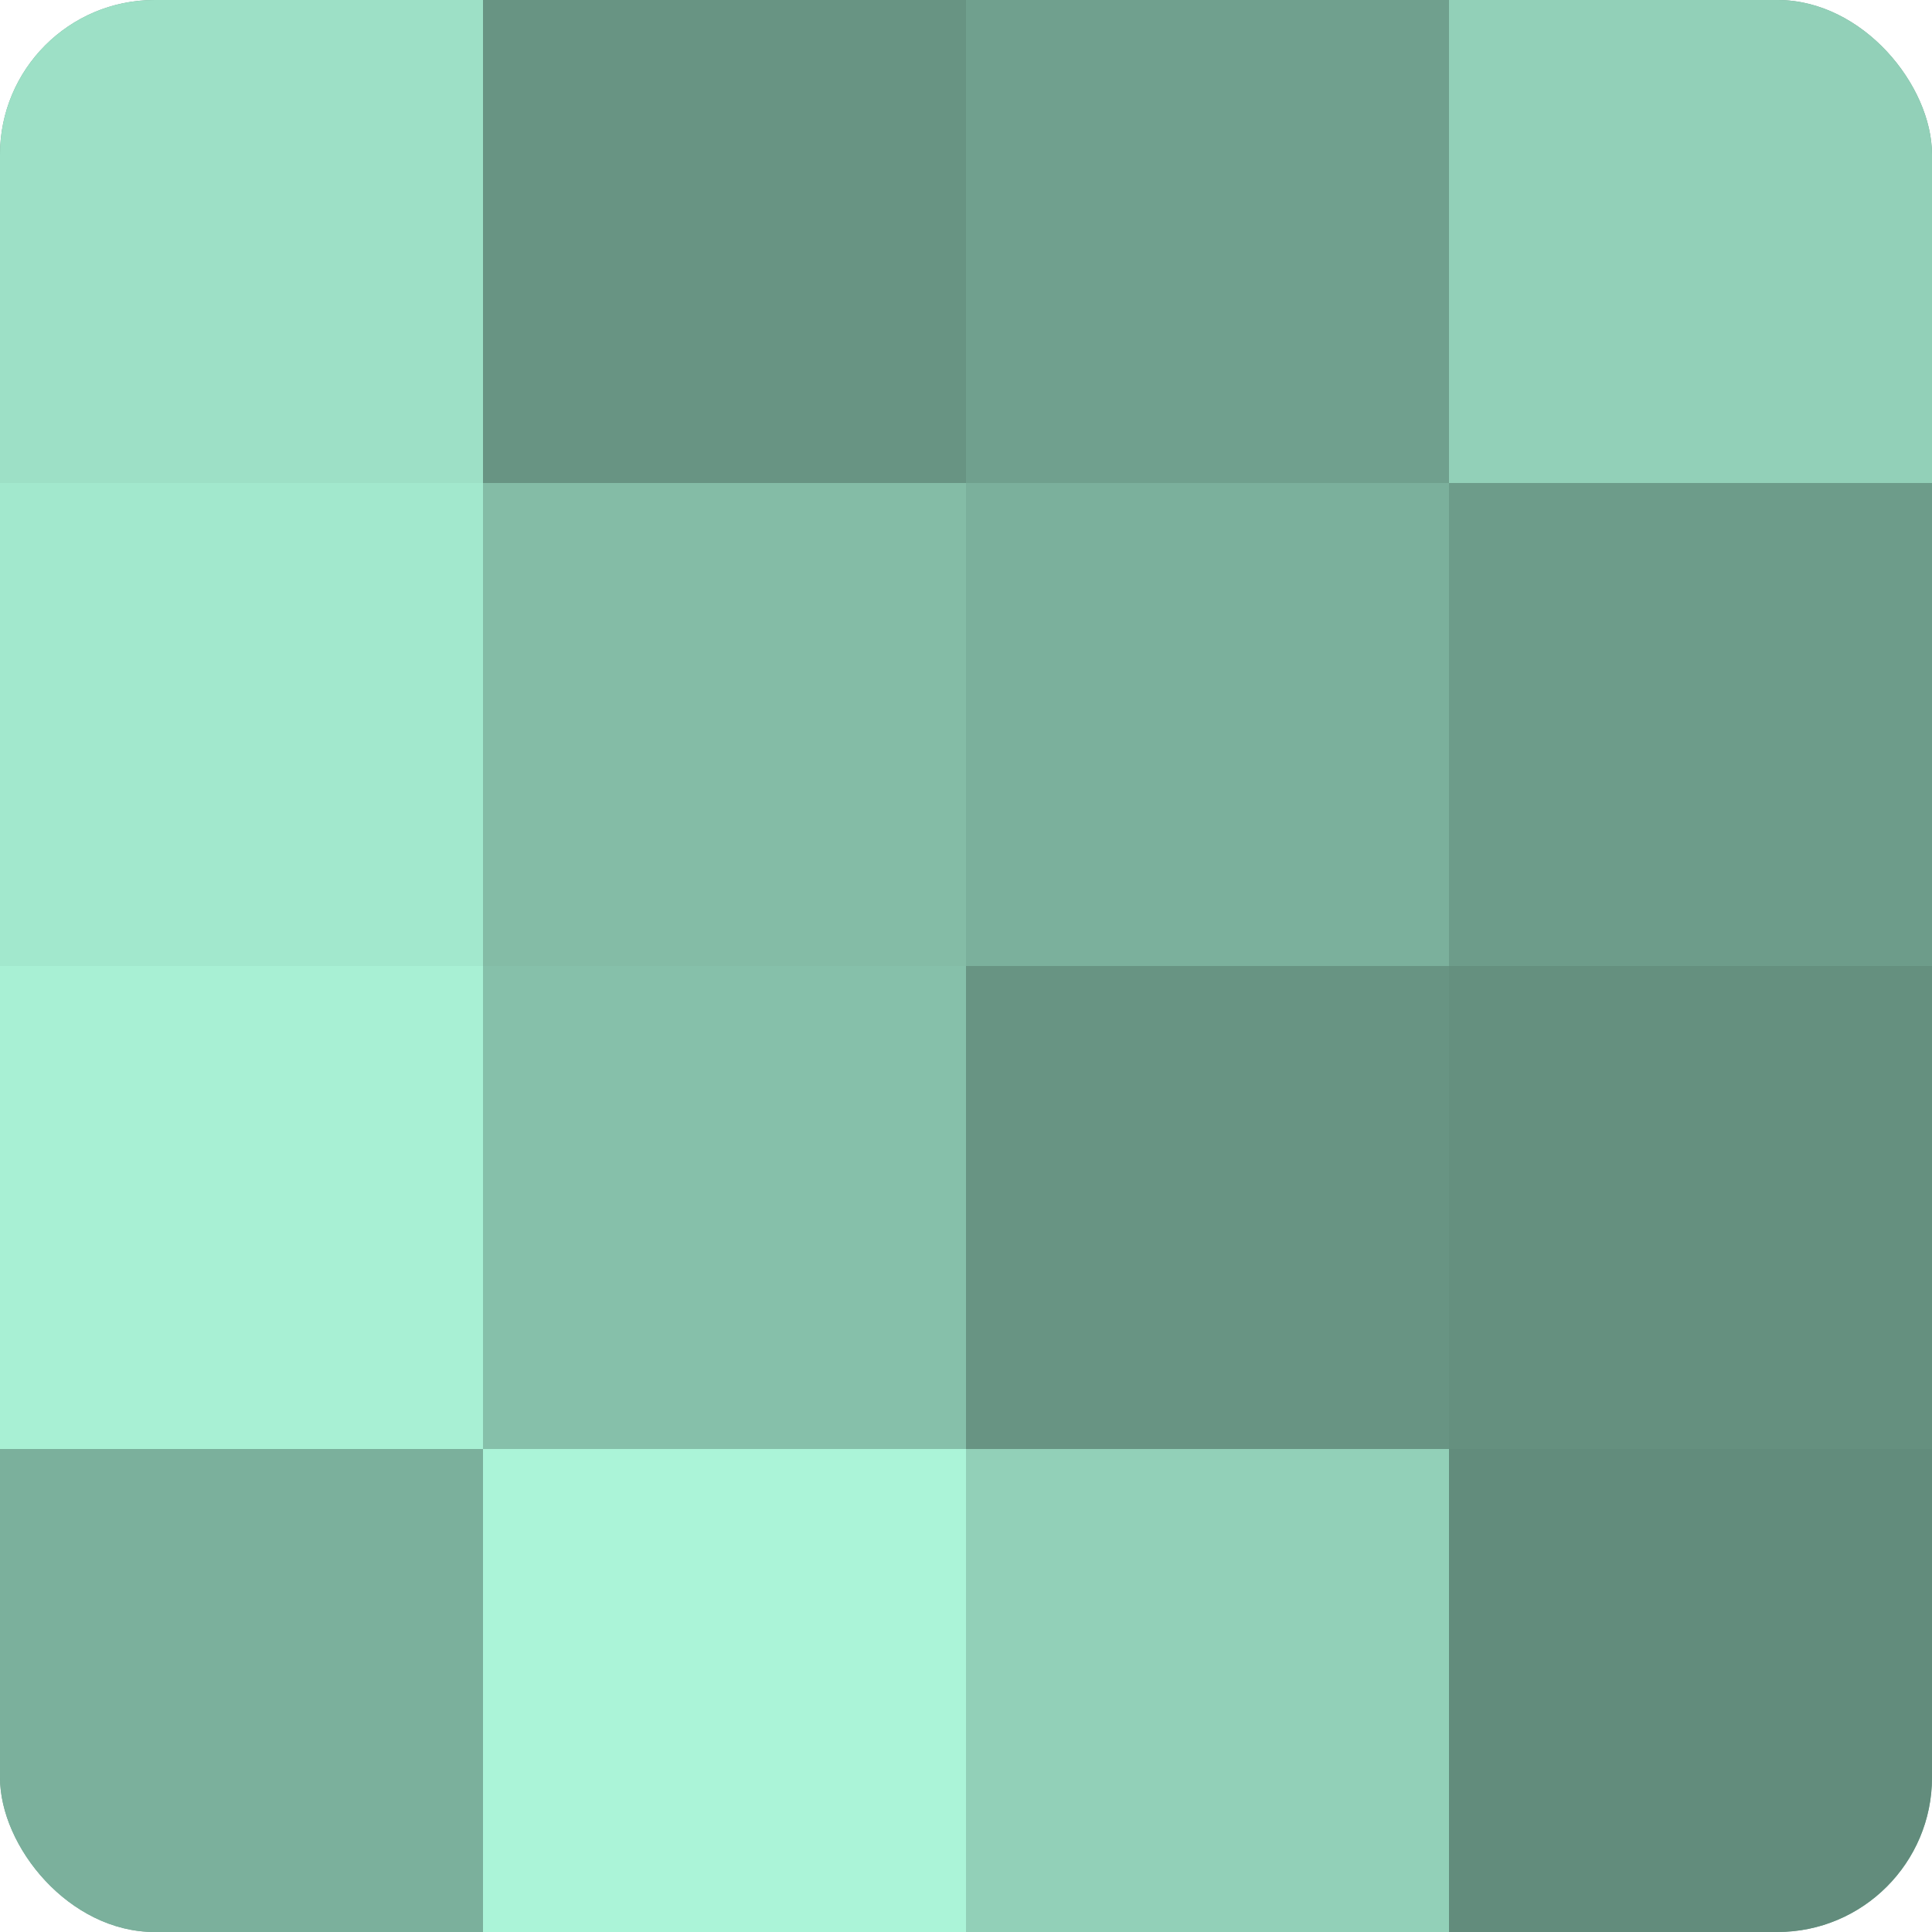 <?xml version="1.0" encoding="UTF-8"?>
<svg xmlns="http://www.w3.org/2000/svg" width="80" height="80" viewBox="0 0 100 100" preserveAspectRatio="xMidYMid meet"><defs><clipPath id="c" width="100" height="100"><rect width="100" height="100" rx="8" ry="8"/></clipPath></defs><g clip-path="url(#c)"><rect width="100" height="100" fill="#70a08e"/><rect width="25" height="25" fill="#9de0c6"/><rect y="25" width="25" height="25" fill="#a2e8cd"/><rect y="50" width="25" height="25" fill="#a8f0d4"/><rect y="75" width="25" height="25" fill="#7bb09c"/><rect x="25" width="25" height="25" fill="#689483"/><rect x="25" y="25" width="25" height="25" fill="#84bca6"/><rect x="25" y="50" width="25" height="25" fill="#86c0aa"/><rect x="25" y="75" width="25" height="25" fill="#abf4d8"/><rect x="50" width="25" height="25" fill="#70a08e"/><rect x="50" y="25" width="25" height="25" fill="#7bb09c"/><rect x="50" y="50" width="25" height="25" fill="#689483"/><rect x="50" y="75" width="25" height="25" fill="#92d0b8"/><rect x="75" width="25" height="25" fill="#92d0b8"/><rect x="75" y="25" width="25" height="25" fill="#6d9c8a"/><rect x="75" y="50" width="25" height="25" fill="#65907f"/><rect x="75" y="75" width="25" height="25" fill="#628c7c"/></g></svg>
